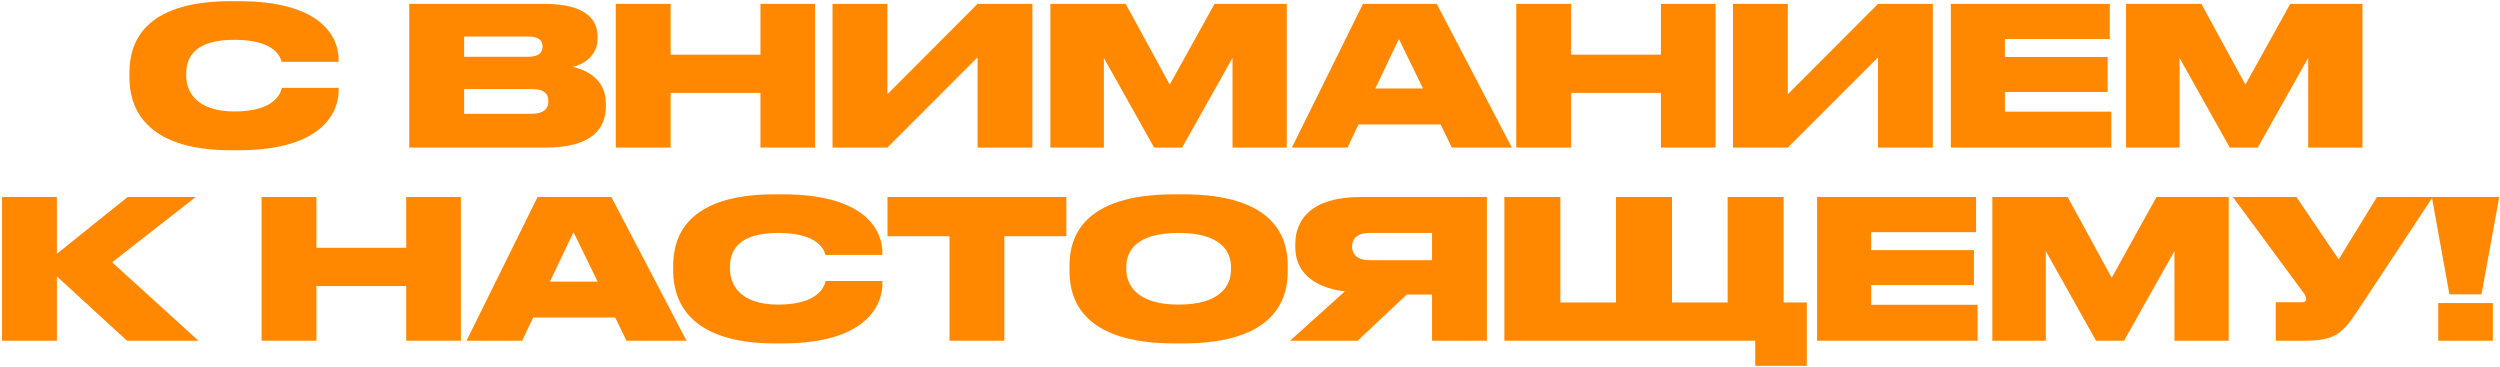 <?xml version="1.0" encoding="UTF-8"?> <svg xmlns="http://www.w3.org/2000/svg" width="1152" height="169" viewBox="0 0 1152 169" fill="none"><g clip-path="url(#clip0_514_2)"><path d="M109.933 69.246H106.462C65.789 69.246 59.648 48.509 59.648 35.96V33.379C59.648 20.741 65.166 0.538 106.462 0.538H109.933C150.161 0.538 156.035 18.783 156.035 27.327V28.484H129.78C129.246 26.704 127.199 18.338 107.975 18.338C89.73 18.338 85.814 26.437 85.814 33.824V34.892C85.814 42.012 90.264 51.357 108.064 51.357C127.555 51.357 129.513 42.012 129.869 40.499H156.035V41.923C156.035 50.556 149.805 69.246 109.933 69.246Z" fill="#FF8800"></path><path d="M188.593 68V1.784H250.893C270.206 1.784 275.368 9.26 275.368 16.825V17.804C275.368 26.081 268.337 29.819 263.976 30.798C269.85 32.222 279.195 36.138 279.195 47.797V48.865C279.195 59.278 272.876 68 251.249 68H188.593ZM243.239 16.825H213.869V26.17H243.239C248.49 26.17 250.003 24.034 250.003 21.542V21.364C250.003 18.783 248.49 16.825 243.239 16.825ZM244.841 41.033H213.869V52.425H244.841C251.427 52.425 252.673 49.31 252.673 46.729V46.462C252.673 43.614 251.338 41.033 244.841 41.033Z" fill="#FF8800"></path><path d="M283.758 68V1.784H309.034V25.191H350.419V1.784H375.606V68H350.419V42.813H309.034V68H283.758Z" fill="#FF8800"></path><path d="M450.461 68V26.437L408.898 68H383.622V1.784H408.898V43.436L450.461 1.784H475.737V68H450.461Z" fill="#FF8800"></path><path d="M484.014 68V1.784H518.724L539.016 38.986L559.664 1.784H592.95V68H567.941V26.704L544.712 68H531.807L508.667 26.704V68H484.014Z" fill="#FF8800"></path><path d="M655.736 40.766L644.611 17.982L633.752 40.766H655.736ZM668.997 68L663.835 57.32H626.01L620.937 68H595.305L628.057 1.784H662.055L696.676 68H668.997Z" fill="#FF8800"></path><path d="M698.686 68V1.784H723.962V25.191H765.347V1.784H790.534V68H765.347V42.813H723.962V68H698.686Z" fill="#FF8800"></path><path d="M865.389 68V26.437L823.826 68H798.55V1.784H823.826V43.436L865.389 1.784H890.665V68H865.389Z" fill="#FF8800"></path><path d="M898.942 1.784H972.189V17.982H923.862V26.259H971.21V42.368H923.862V51.446H972.901V68H898.942V1.784Z" fill="#FF8800"></path><path d="M979.685 68V1.784H1014.4L1034.69 38.986L1055.34 1.784H1088.62V68H1063.61V26.704L1040.38 68H1027.48L1004.34 26.704V68H979.685Z" fill="#FF8800"></path><path d="M58.523 157L26.216 127.363V157H0.94V90.784H26.216V116.95L58.79 90.784H90.207L51.67 120.866L91.453 157H58.523Z" fill="#FF8800"></path><path d="M120.533 157V90.784H145.809V114.191H187.194V90.784H212.381V157H187.194V131.813H145.809V157H120.533Z" fill="#FF8800"></path><path d="M275.4 129.766L264.275 106.982L253.417 129.766H275.4ZM288.661 157L283.499 146.32H245.674L240.601 157H214.969L247.721 90.784H281.719L316.34 157H288.661Z" fill="#FF8800"></path><path d="M360.506 158.246H357.035C316.362 158.246 310.221 137.509 310.221 124.96V122.379C310.221 109.741 315.739 89.538 357.035 89.538H360.506C400.734 89.538 406.608 107.783 406.608 116.327V117.484H380.353C379.819 115.704 377.772 107.338 358.548 107.338C340.303 107.338 336.387 115.437 336.387 122.824V123.892C336.387 131.012 340.837 140.357 358.637 140.357C378.128 140.357 380.086 131.012 380.442 129.499H406.608V130.923C406.608 139.556 400.378 158.246 360.506 158.246Z" fill="#FF8800"></path><path d="M437.528 157V108.851H408.959V90.784H491.373V108.851H462.804V157H437.528Z" fill="#FF8800"></path><path d="M541.154 89.538H545.159C587.879 89.538 593.397 109.919 593.397 122.379V125.049C593.397 137.42 587.968 158.246 545.159 158.246H541.154C498.256 158.246 492.827 137.42 492.827 125.049V122.379C492.827 109.919 498.256 89.538 541.154 89.538ZM567.231 124.248V123.002C567.231 115.971 562.692 107.338 543.112 107.338C523.176 107.338 518.993 115.971 518.993 123.002V124.07C518.993 131.012 523.532 140.357 543.112 140.357C562.692 140.357 567.231 131.368 567.231 124.248Z" fill="#FF8800"></path><path d="M659.884 135.729H648.225L625.619 157H594.469L619.656 134.305C603.547 132.169 596.872 124.07 596.872 113.924V112.5C596.872 101.375 604.081 90.784 626.954 90.784H685.16V157H659.884V135.729ZM659.884 119.887V107.338H631.048C625.263 107.338 623.038 110.186 623.038 113.479V113.657C623.038 117.128 625.352 119.887 631.137 119.887H659.884Z" fill="#FF8800"></path><path d="M693.21 157V90.784H719.02V139.378H744.652V90.784H770.462V139.378H796.094V90.784H821.904V139.378H832.584V168.57H808.821V157H693.21Z" fill="#FF8800"></path><path d="M837.32 90.784H910.567V106.982H862.24V115.259H909.588V131.368H862.24V140.446H911.279V157H837.32V90.784Z" fill="#FF8800"></path><path d="M918.063 157V90.784H952.773L973.065 127.986L993.713 90.784H1027V157H1001.99V115.704L978.761 157H965.856L942.716 115.704V157H918.063Z" fill="#FF8800"></path><path d="M1121.02 90.784L1087.2 141.959C1079.64 153.351 1076.61 157 1061.93 157H1048.67V139.289H1060.33C1062.11 139.289 1062.64 138.755 1062.64 137.776V137.687C1062.64 136.886 1062.28 135.907 1061.48 134.928L1028.91 90.784H1058.19L1077.68 119.531L1095.3 90.784H1121.02Z" fill="#FF8800"></path><path d="M1120.59 90.784H1151.65L1143.47 135.64H1128.69L1120.59 90.784ZM1148.72 139.645V157H1123.53V139.645H1148.72Z" fill="#FF8800"></path></g><defs><clipPath id="clip0_514_2"><rect width="1152" height="169" fill="white"></rect></clipPath></defs></svg> 